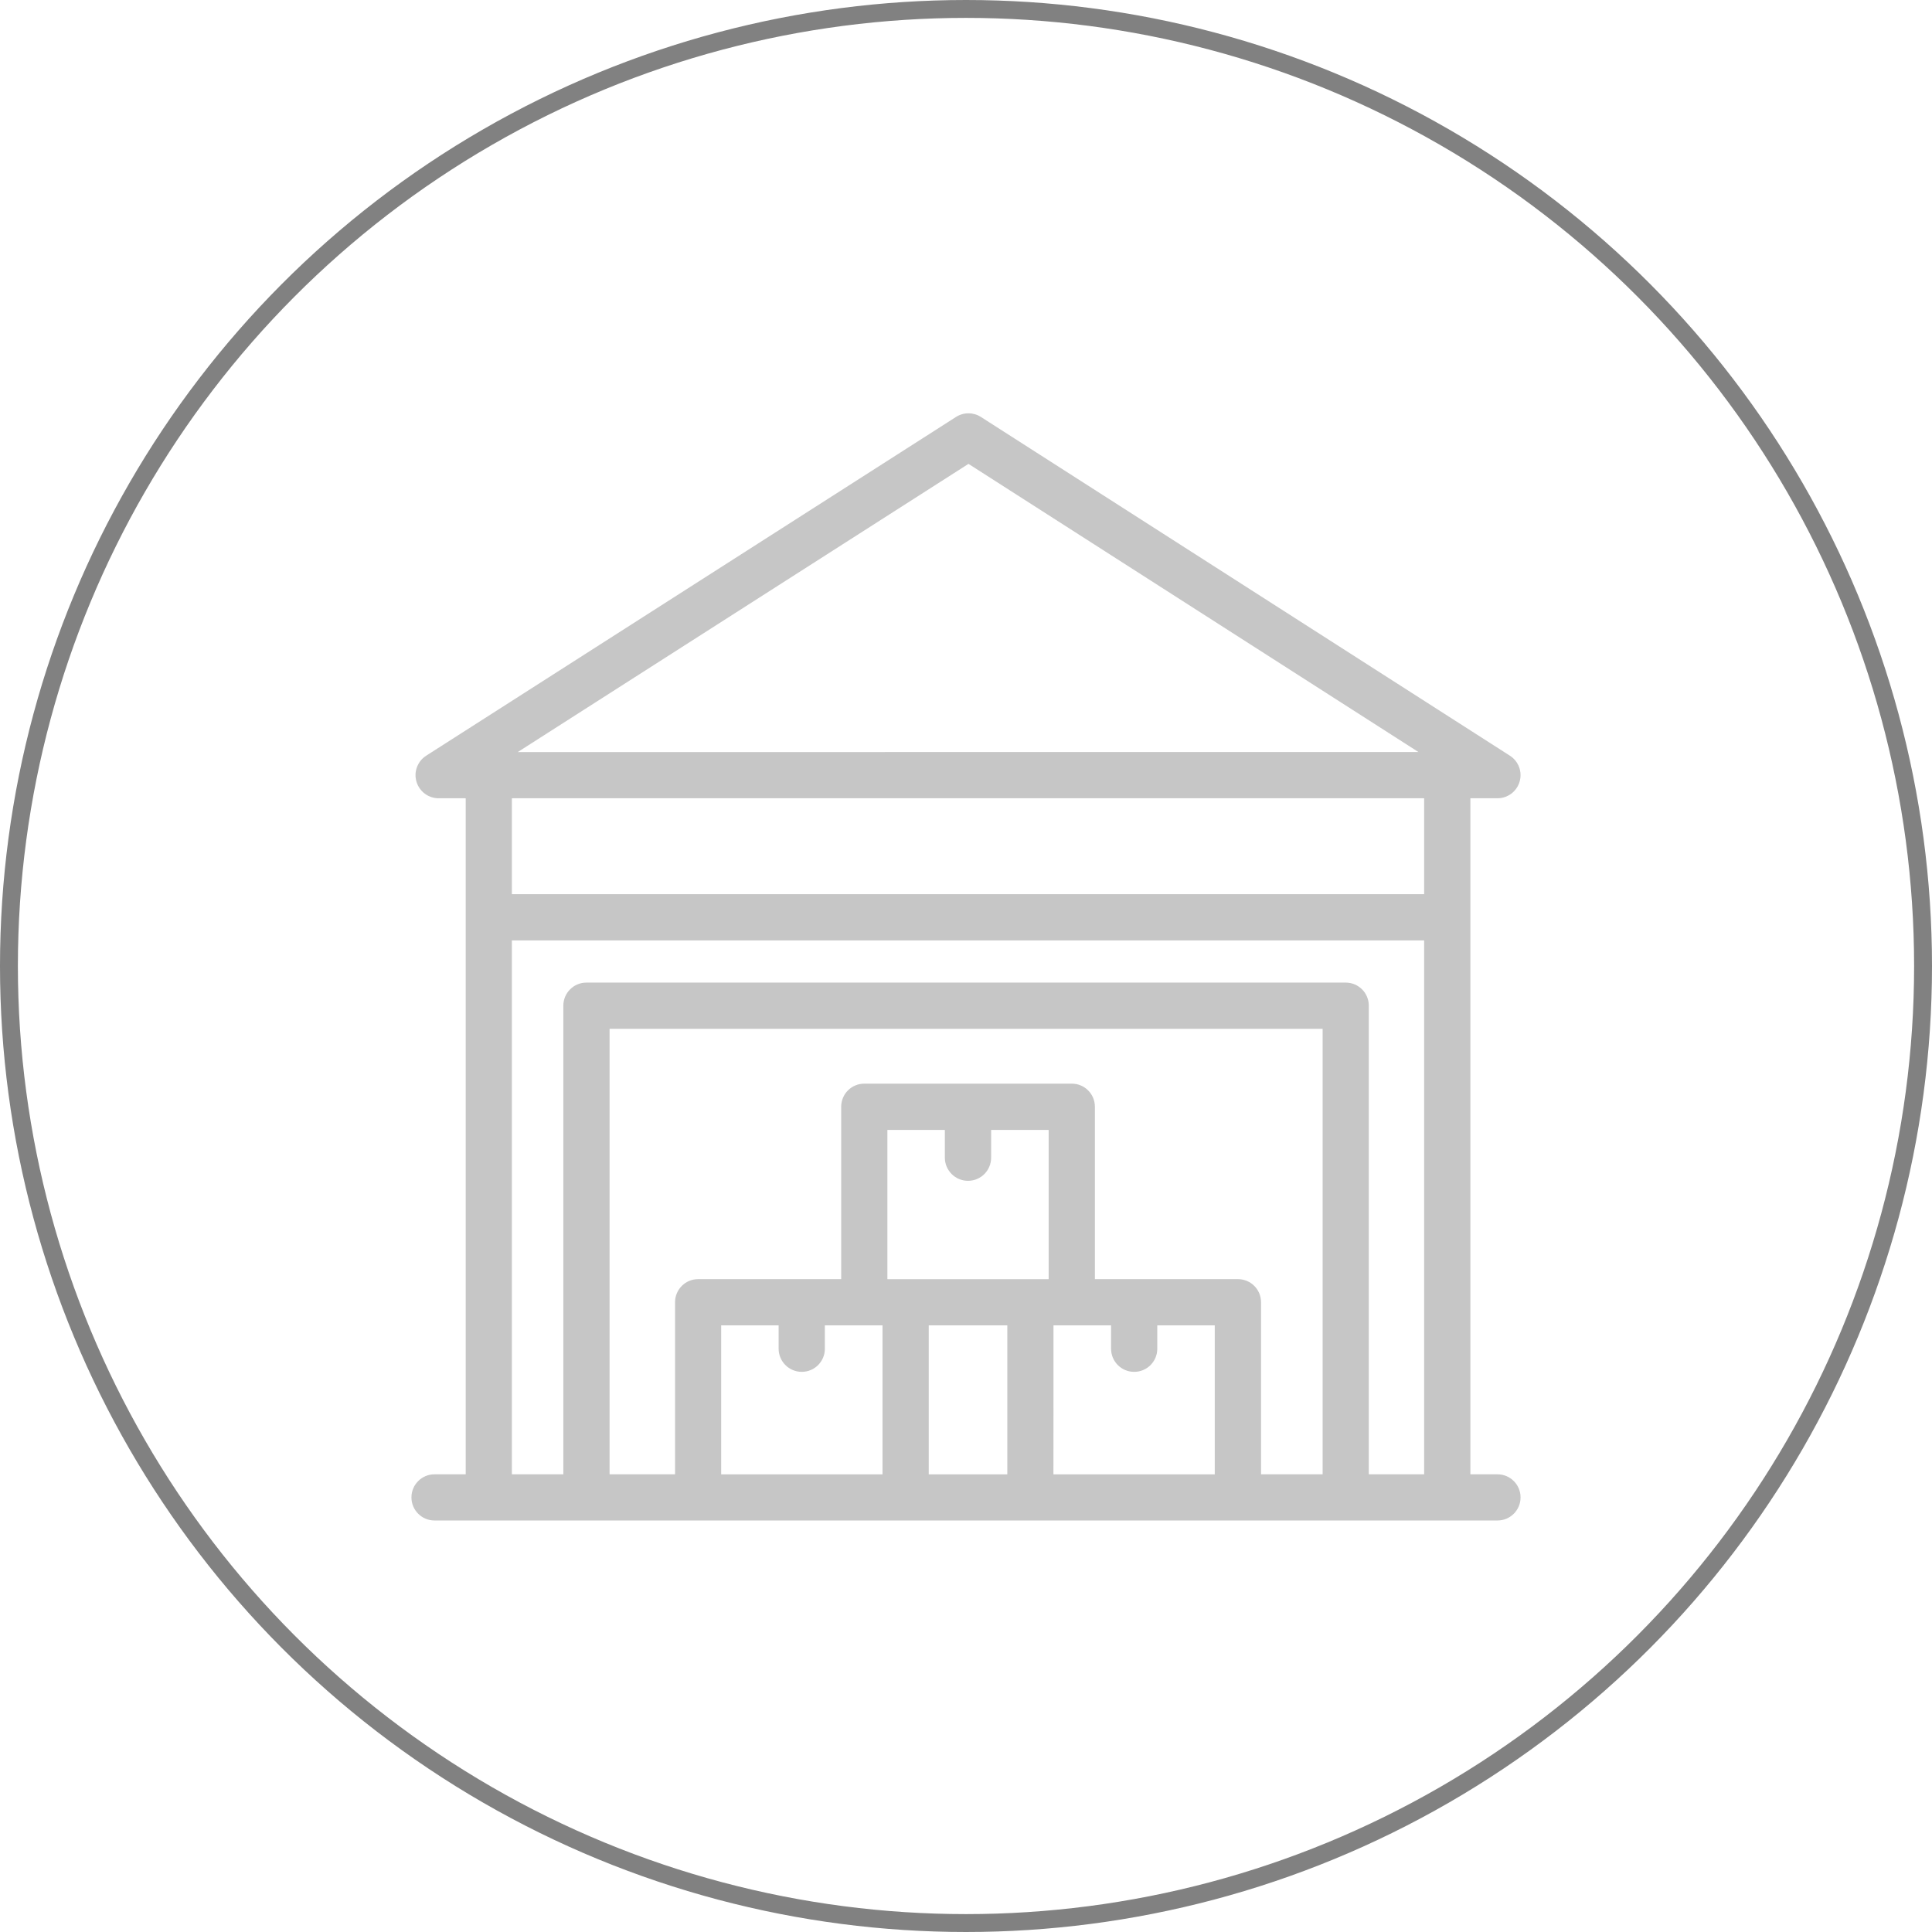<svg width="108" height="108" viewBox="0 0 108 108" fill="none" xmlns="http://www.w3.org/2000/svg">
          <circle cx="54" cy="54" r="53.5" stroke="#818181"/>
          <g opacity="0.9">
          <path opacity="0.5" fill-rule="evenodd" clip-rule="evenodd" d="M83.709 82.415H82.195V44.624H83.706C84.281 44.624 84.785 44.246 84.947 43.695C85.11 43.144 84.887 42.554 84.404 42.244L54.834 23.309C54.409 23.038 53.869 23.036 53.441 23.309L23.824 42.244C23.341 42.554 23.118 43.144 23.281 43.695C23.444 44.246 23.947 44.624 24.522 44.624H26.033V82.415H24.291C23.577 82.415 23 82.992 23 83.705C23 84.419 23.577 84.996 24.291 84.996C66.541 85.004 80.472 84.996 83.709 84.996C84.423 84.996 85 84.419 85 83.705C85 82.994 84.423 82.415 83.709 82.415H83.709ZM54.139 25.93L79.293 42.039L28.94 42.042L54.139 25.93ZM79.611 44.624V49.984H28.615V44.624H79.611ZM28.615 52.569H79.611V82.414H76.517V56.219C76.517 55.505 75.94 54.928 75.227 54.928H32.782C32.068 54.928 31.491 55.505 31.491 56.219V82.414H28.615L28.615 52.569ZM73.936 82.415H70.493V72.796C70.493 72.082 69.916 71.505 69.203 71.505H61.205V61.868C61.205 61.154 60.628 60.577 59.914 60.577H48.314C47.601 60.577 47.023 61.154 47.023 61.868V71.505H39.026C38.313 71.505 37.736 72.082 37.736 72.796V82.415H34.075V57.51H73.936L73.936 82.415ZM44.819 76.687C45.533 76.687 46.11 76.109 46.11 75.396V74.089H49.332V82.417H40.314V74.089H43.526V75.396C43.528 76.109 44.106 76.687 44.819 76.687H44.819ZM54.113 66.008C54.827 66.008 55.404 65.431 55.404 64.717V63.164H58.621V71.508H49.605V63.164H52.819V64.717C52.819 65.428 53.399 66.008 54.113 66.008ZM51.917 74.089H56.309V82.417H51.917V74.089ZM58.891 74.089H62.11V75.396C62.11 76.11 62.688 76.687 63.401 76.687C64.115 76.687 64.692 76.11 64.692 75.396V74.089H67.906V82.417H58.888L58.891 74.089Z" fill="#818181"/>
          </g>
          </svg>